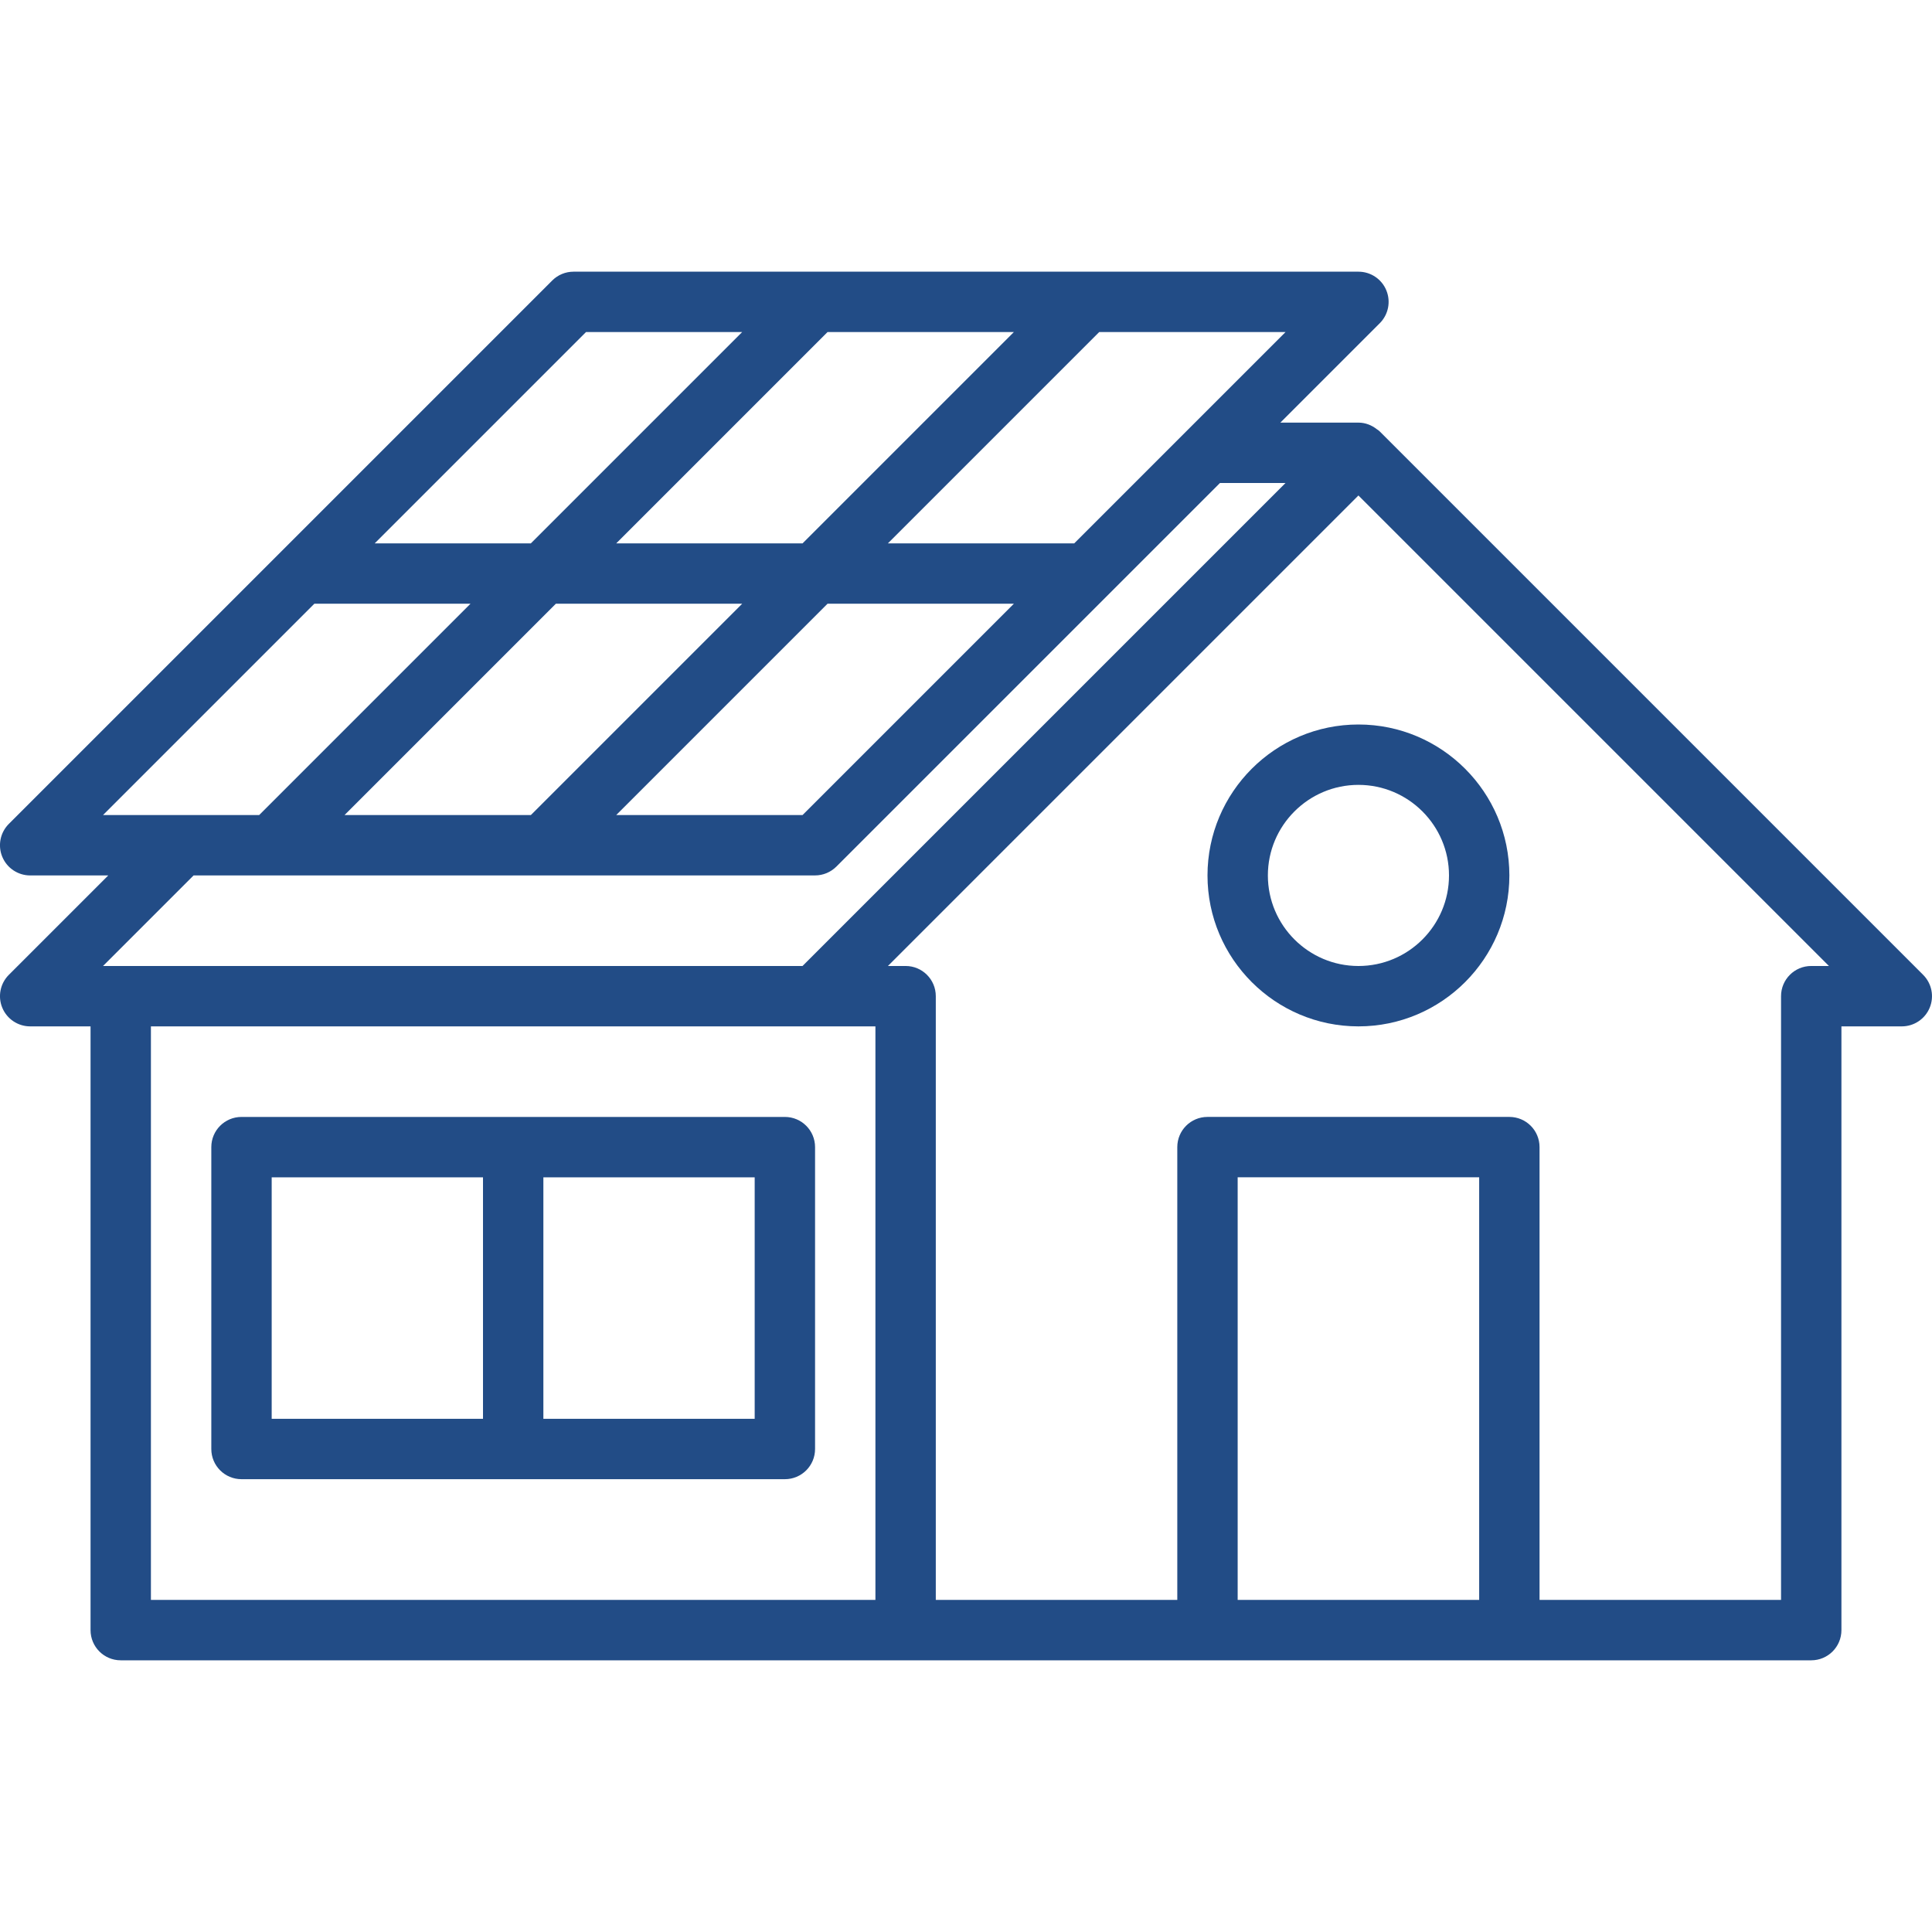 <?xml version="1.0" encoding="UTF-8"?>
<svg width="1200pt" height="1200pt" version="1.1" viewBox="0 0 1200 1200" xmlns="http://www.w3.org/2000/svg">
 <g>
  <path fill="#224C86" d="m1194.5 605.49-337.5-337.5c-0.676-0.676-1.18-0.992-1.742-1.332-3.227-2.566-7.203-4.16-11.516-4.16h-48.488l61.742-61.742c5.363-5.363 6.977-13.426 4.07-20.438-2.887-7.016-9.73-11.57-17.324-11.57h-487.5c-4.988 0-9.75 1.969-13.258 5.492l-337.5 337.5c-5.363 5.363-6.977 13.426-4.07 20.438 2.91 7.016 9.754 11.57 17.328 11.57h48.488l-61.742 61.742c-5.363 5.363-6.977 13.426-4.07 20.438 2.906 7.016 9.75 11.57 17.324 11.57h37.5v375c0 10.367 8.383 18.75 18.75 18.75h1050c10.367 0 18.75-8.383 18.75-18.75v-375h37.5c7.574 0 14.418-4.555 17.324-11.57 2.906-7.012 1.293-15.074-4.066-20.438zm-457.75-337.52c-0.02 0.02-0.02 0.02-0.039 0.039l-69.484 69.484h-115.73l131.25-131.25h115.73zm-522.75 238.27 131.25-131.25h115.73l-131.25 131.25zm415.73-300-131.25 131.25h-115.73l131.25-131.25zm-115.73 168.75h115.73l-131.25 131.25h-115.73zm-150-168.75h96.977l-131.25 131.25h-96.977zm-168.75 168.75h96.977l-131.25 131.25h-96.977zm-75 168.75h385.99c4.988 0 9.73-1.988 13.258-5.492l238.25-238.26h40.727l-300 300h-434.48zm-26.512 93.75h450v356.25h-450zm675 356.25v-262.5h150v262.5zm356.25-393.75c-10.367 0-18.75 8.383-18.75 18.75v375h-150v-281.25c0-10.367-8.383-18.75-18.75-18.75h-187.5c-10.367 0-18.75 8.383-18.75 18.75v281.25h-150v-375c0-10.367-8.383-18.75-18.75-18.75h-10.988l292.24-292.24 292.24 292.24z"/>
  <path fill="#224C86" d="m843.75 450c-51.695 0-93.75 42.055-93.75 93.75s42.055 93.75 93.75 93.75 93.75-42.055 93.75-93.75-42.055-93.75-93.75-93.75zm0 150c-31.012 0-56.25-25.238-56.25-56.25s25.238-56.25 56.25-56.25 56.25 25.238 56.25 56.25c0 31.031-25.219 56.25-56.25 56.25z"/>
  <path fill="#224C86" d="m487.5 693.75h-337.5c-10.367 0-18.75 8.383-18.75 18.75v187.5c0 10.367 8.383 18.75 18.75 18.75h337.5c10.367 0 18.75-8.383 18.75-18.75v-187.5c0-10.352-8.383-18.75-18.75-18.75zm-318.75 37.5h131.25v150h-131.25zm300 150h-131.25v-150h131.25z"/>
 </g>
</svg>
